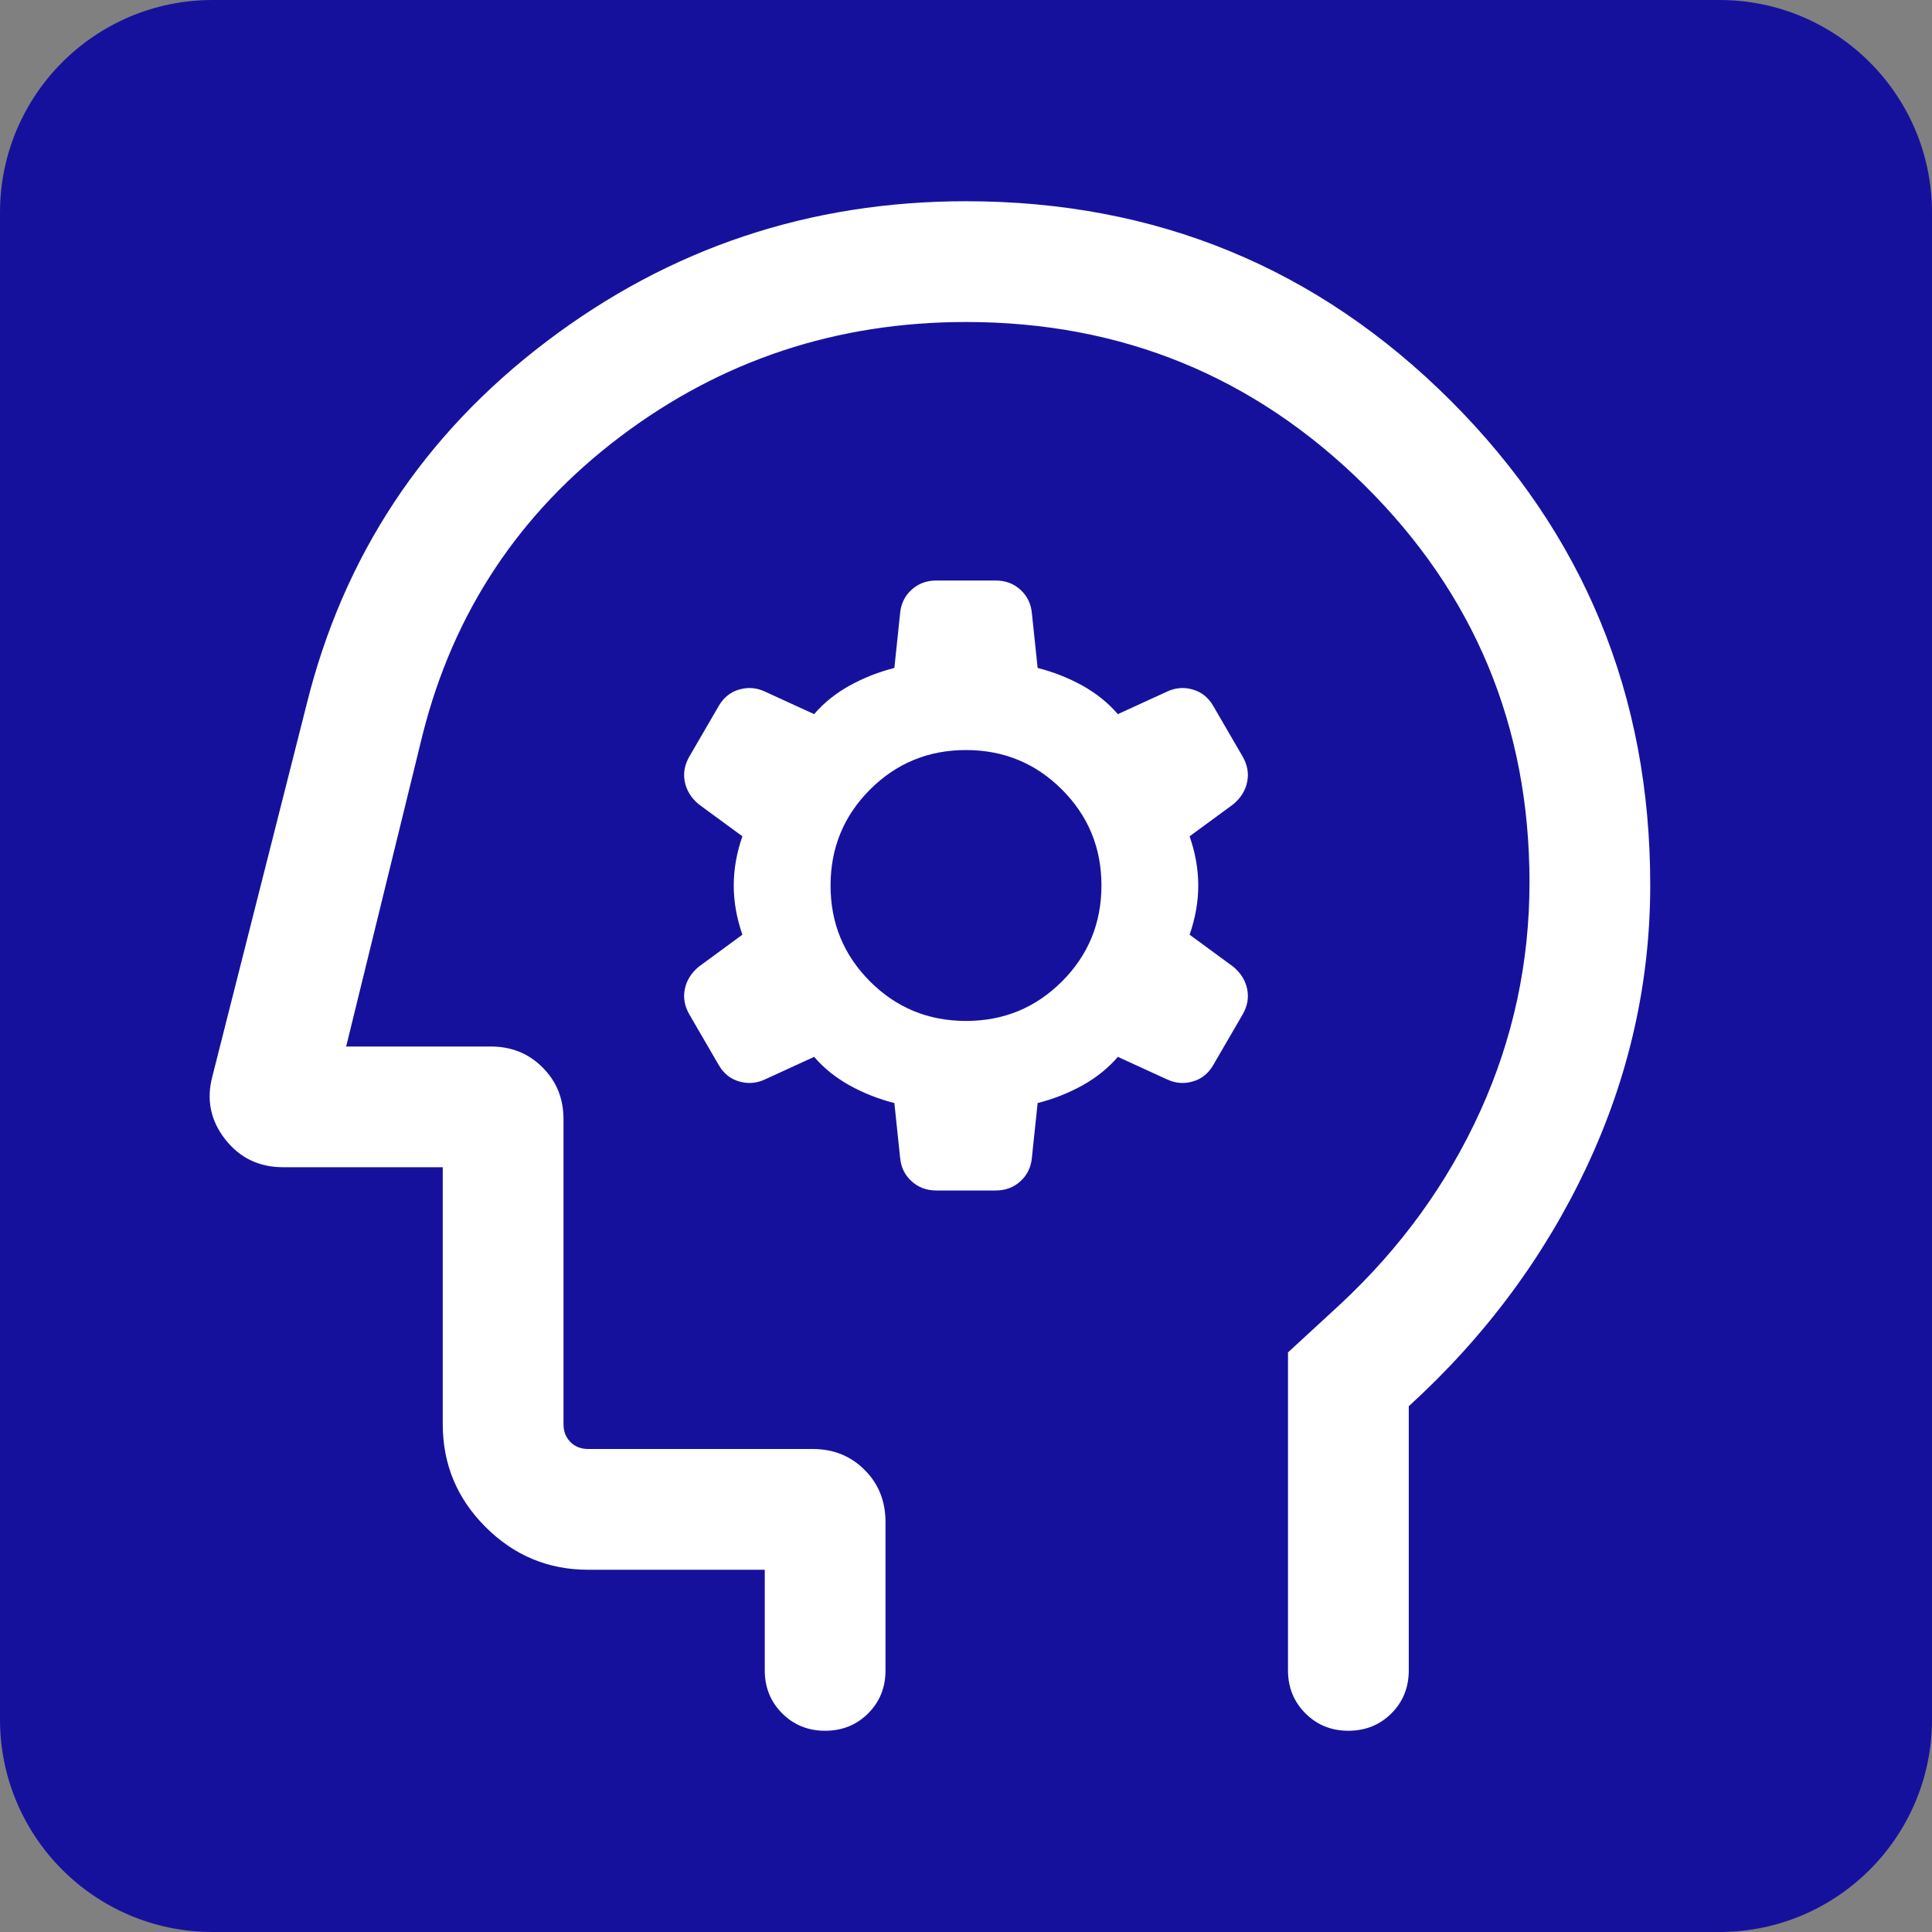<svg version="1.0" preserveAspectRatio="xMidYMid meet" height="100" viewBox="0 0 75 75" zoomAndPan="magnify" width="100" xmlns:xlink="http://www.w3.org/1999/xlink" xmlns="http://www.w3.org/2000/svg"><rect x="0" y="0" width="75" height="75" fill="#808080" stroke="none"/><defs><clipPath id="ec0b7912ae"><path clip-rule="nonzero" d="M 8.25 0 L 66.75 0 C 71.305 0 75 3.695 75 8.25 L 75 66.75 C 75 71.305 71.305 75 66.75 75 L 8.25 75 C 3.695 75 0 71.305 0 66.75 L 0 8.25 C 0 3.695 3.695 0 8.25 0 Z M 8.25 0"></path></clipPath><clipPath id="042954fbdf"><path clip-rule="nonzero" d="M 0 0 L 75 0 L 75 75 L 0 75 Z M 0 0"></path></clipPath><clipPath id="0beae20ea5"><path clip-rule="nonzero" d="M 8.25 0 L 66.75 0 C 71.305 0 75 3.695 75 8.25 L 75 66.75 C 75 71.305 71.305 75 66.75 75 L 8.25 75 C 3.695 75 0 71.305 0 66.75 L 0 8.25 C 0 3.695 3.695 0 8.25 0 Z M 8.25 0"></path></clipPath><clipPath id="ccd24797bc"><rect height="75" y="0" width="75" x="0"></rect></clipPath><clipPath id="9d3b856c29"><rect height="75" y="0" width="75" x="0"></rect></clipPath></defs><g clip-path="url(#ec0b7912ae)"><g transform="matrix(1, 0, 0, 1, 0, -0)"><g clip-path="url(#ccd24797bc)"><g clip-path="url(#042954fbdf)"><g clip-path="url(#0beae20ea5)"><rect fill-opacity="1" y="-16.5" height="108" fill="#16119d" width="108" x="-16.5"></rect></g></g></g></g></g><g transform="matrix(1, 0, 0, 1, 0, -0)"><g clip-path="url(#9d3b856c29)"><path fill-rule="nonzero" fill-opacity="1" d="M 40.281 42.82 L 40.059 44.93 C 40.027 45.305 39.879 45.613 39.617 45.852 C 39.355 46.094 39.031 46.215 38.648 46.215 L 36.352 46.215 C 35.969 46.215 35.645 46.094 35.383 45.852 C 35.121 45.613 34.973 45.305 34.941 44.93 L 34.719 42.82 C 34.102 42.664 33.523 42.434 32.984 42.137 C 32.445 41.836 31.984 41.469 31.605 41.027 L 29.711 41.895 C 29.387 42.051 29.055 42.082 28.715 41.988 C 28.371 41.895 28.102 41.684 27.91 41.359 L 26.762 39.383 C 26.574 39.059 26.516 38.727 26.586 38.391 C 26.656 38.055 26.836 37.77 27.121 37.531 L 28.82 36.285 C 28.598 35.648 28.484 35.012 28.484 34.375 C 28.484 33.738 28.598 33.102 28.82 32.465 L 27.121 31.219 C 26.836 30.98 26.656 30.695 26.586 30.359 C 26.516 30.023 26.574 29.691 26.762 29.367 L 27.91 27.391 C 28.102 27.066 28.371 26.855 28.715 26.762 C 29.055 26.668 29.387 26.699 29.711 26.855 L 31.605 27.723 C 31.984 27.281 32.445 26.914 32.984 26.613 C 33.523 26.316 34.102 26.086 34.719 25.93 L 34.941 23.82 C 34.973 23.445 35.121 23.137 35.383 22.898 C 35.645 22.656 35.969 22.535 36.352 22.535 L 38.648 22.535 C 39.031 22.535 39.355 22.656 39.617 22.898 C 39.879 23.137 40.027 23.445 40.059 23.82 L 40.281 25.93 C 40.898 26.086 41.477 26.316 42.016 26.613 C 42.555 26.914 43.016 27.281 43.395 27.723 L 45.289 26.855 C 45.613 26.699 45.945 26.668 46.285 26.762 C 46.629 26.855 46.898 27.066 47.09 27.391 L 48.238 29.367 C 48.426 29.691 48.484 30.023 48.414 30.359 C 48.344 30.695 48.164 30.98 47.879 31.219 L 46.18 32.465 C 46.402 33.102 46.516 33.738 46.516 34.375 C 46.516 35.012 46.402 35.648 46.18 36.285 L 47.879 37.531 C 48.164 37.77 48.344 38.055 48.414 38.391 C 48.484 38.727 48.426 39.059 48.238 39.383 L 47.09 41.359 C 46.898 41.684 46.629 41.895 46.285 41.988 C 45.945 42.082 45.613 42.051 45.289 41.895 L 43.395 41.027 C 43.016 41.469 42.555 41.836 42.016 42.137 C 41.477 42.434 40.898 42.664 40.281 42.82 Z M 37.5 39.633 C 38.965 39.633 40.203 39.121 41.227 38.098 C 42.246 37.078 42.758 35.836 42.758 34.375 C 42.758 32.91 42.246 31.672 41.223 30.648 C 40.203 29.629 38.961 29.117 37.5 29.117 C 36.035 29.117 34.797 29.629 33.773 30.652 C 32.754 31.672 32.242 32.914 32.242 34.375 C 32.242 35.84 32.754 37.078 33.777 38.102 C 34.797 39.121 36.039 39.633 37.5 39.633 Z M 54.688 54.59 C 57.656 51.883 59.961 48.777 61.602 45.281 C 63.242 41.781 64.062 38.137 64.062 34.352 C 64.062 26.98 61.48 20.715 56.316 15.555 C 51.148 10.395 44.879 7.812 37.5 7.812 C 31.43 7.812 26.004 9.625 21.219 13.254 C 16.43 16.883 13.324 21.59 11.895 27.375 L 8.242 41.793 C 8.008 42.688 8.172 43.496 8.738 44.223 C 9.305 44.949 10.055 45.312 10.996 45.312 L 17.188 45.312 L 17.188 55.289 C 17.188 56.844 17.742 58.172 18.848 59.277 C 19.953 60.383 21.281 60.938 22.836 60.938 L 29.688 60.938 L 29.688 64.844 C 29.688 65.508 29.914 66.062 30.363 66.512 C 30.812 66.961 31.367 67.188 32.031 67.188 C 32.695 67.188 33.254 66.961 33.703 66.512 C 34.152 66.062 34.375 65.508 34.375 64.844 L 34.375 59.09 C 34.375 58.273 34.105 57.598 33.562 57.059 C 33.023 56.52 32.352 56.25 31.551 56.25 L 22.836 56.25 C 22.555 56.25 22.324 56.16 22.145 55.98 C 21.965 55.801 21.875 55.57 21.875 55.289 L 21.875 43.449 C 21.875 42.648 21.605 41.977 21.062 41.438 C 20.523 40.895 19.852 40.625 19.051 40.625 L 13.438 40.625 L 16.406 28.516 C 17.605 23.758 20.168 19.898 24.094 16.938 C 28.02 13.98 32.488 12.5 37.5 12.5 C 43.543 12.5 48.699 14.613 52.969 18.836 C 57.238 23.062 59.375 28.199 59.375 34.25 C 59.375 37.367 58.738 40.332 57.461 43.141 C 56.184 45.949 54.375 48.445 52.031 50.629 L 50 52.5 L 50 64.844 C 50 65.508 50.227 66.062 50.676 66.512 C 51.125 66.961 51.68 67.188 52.344 67.188 C 53.008 67.188 53.566 66.961 54.016 66.512 C 54.465 66.062 54.688 65.508 54.688 64.844 Z M 36.406 39.844 Z M 36.406 39.844" fill="#ffffff"></path></g></g></svg>